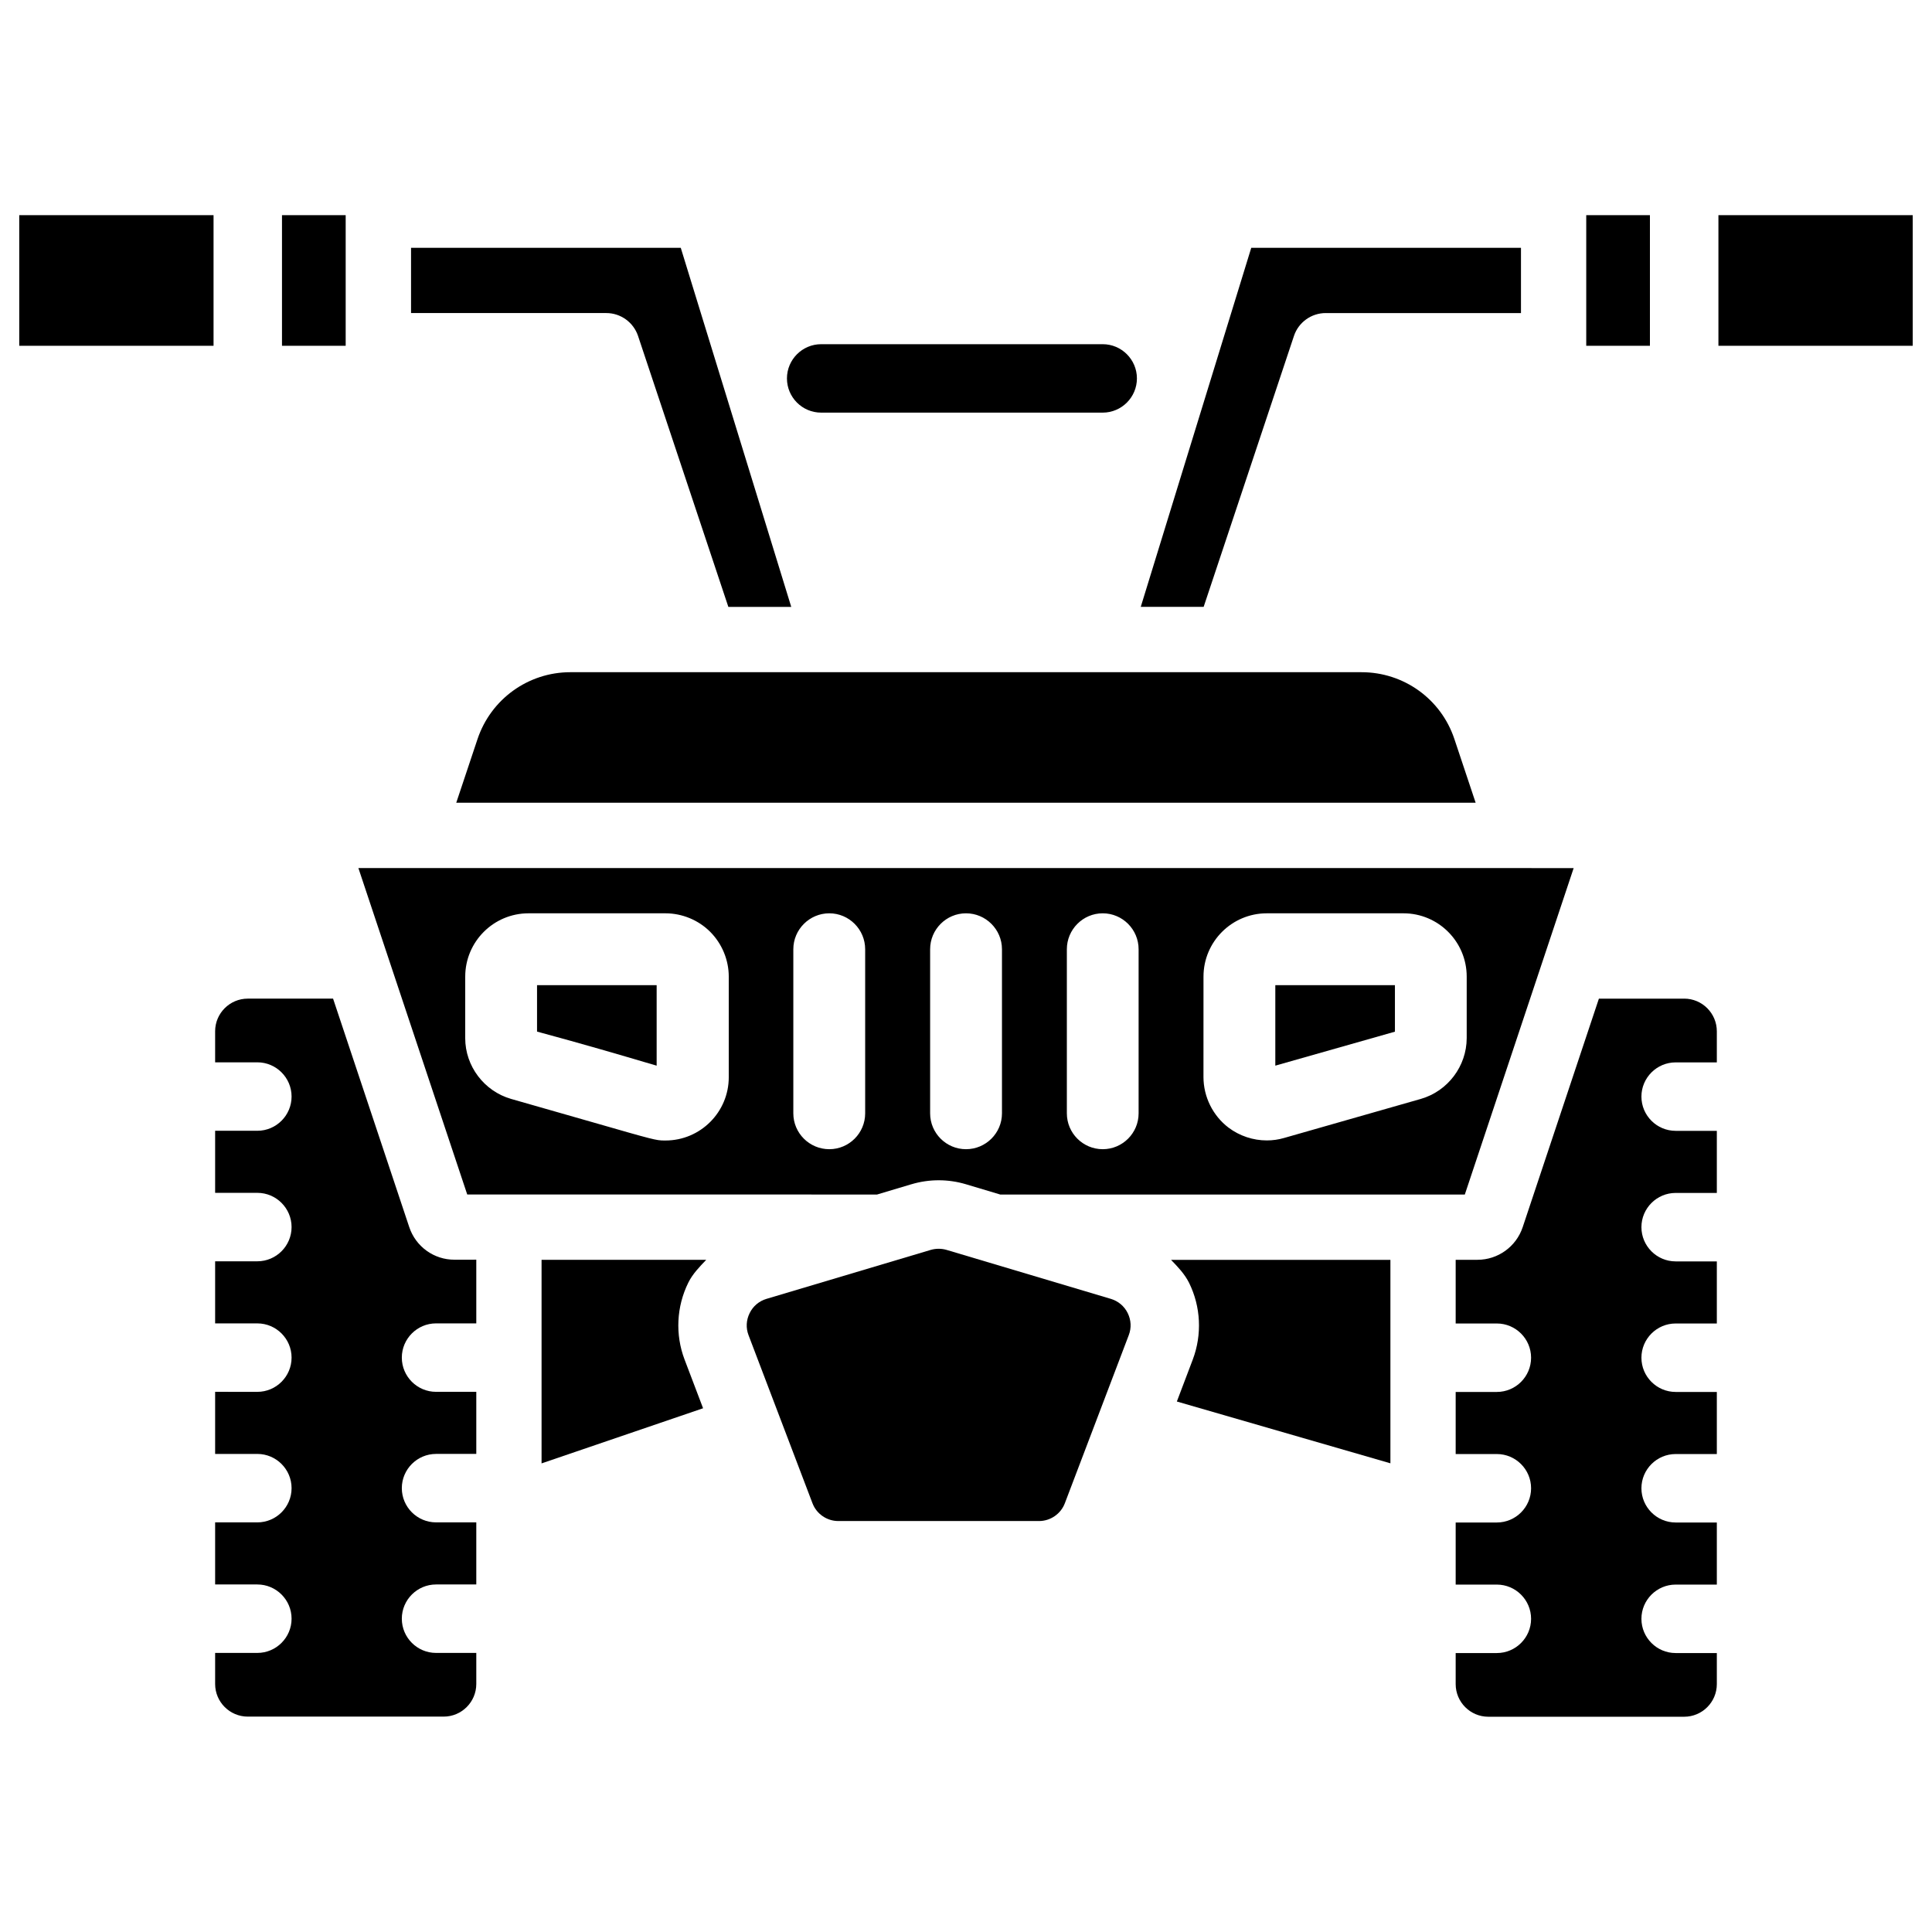 <?xml version="1.0" encoding="UTF-8"?>
<!-- Uploaded to: SVG Repo, www.svgrepo.com, Generator: SVG Repo Mixer Tools -->
<svg fill="#000000" width="800px" height="800px" version="1.1" viewBox="144 144 512 512" xmlns="http://www.w3.org/2000/svg">
 <g>
  <path d="m331.16 477.86h-43.641v53.953l42.805-14.609-4.914-12.93c-2.5-6.59-2.141-14 0.988-20.34 1.152-2.34 2.981-4.207 4.762-6.074z"/>
  <path d="m318.02 426.41v-21.328h-31.699v12.301c12.742 3.441 22.629 6.359 28.613 8.125 1.199 0.336 2.227 0.652 3.086 0.902z"/>
  <path d="m438.37 488.21-43.516-12.973c-1.363-0.398-2.832-0.398-4.199 0l-43.516 12.973c-1.973 0.586-3.57 1.93-4.473 3.777-0.922 1.848-1.027 3.949-0.293 5.859l16.941 44.523c1.07 2.832 3.82 4.723 6.844 4.723h53.195c3.023 0 5.773-1.891 6.844-4.723l16.941-44.547c0.734-1.91 0.629-3.988-0.293-5.856-0.906-1.828-2.504-3.168-4.477-3.758z"/>
  <path d="m252.46 469.21-20.191-60.562h-22.609c-4.766 0-8.648 3.883-8.648 8.648v8.23h11.188c4.996 0 9.07 4.074 9.07 9.07s-4.074 9.07-9.07 9.07l-11.188-0.008v16.457h11.188c4.996 0 9.07 4.074 9.07 9.07s-4.074 9.07-9.07 9.07h-11.188v16.457h11.188c4.996 0 9.07 4.074 9.07 9.07s-4.074 9.07-9.07 9.07l-11.188-0.004v16.457h11.188c4.996 0 9.07 4.074 9.07 9.07s-4.074 9.07-9.07 9.07l-11.188-0.004v16.457h11.188c4.996 0 9.07 4.074 9.07 9.07s-4.074 9.07-9.07 9.07h-11.188v8.23c0 4.766 3.883 8.648 8.648 8.648h51.914c4.766 0 8.648-3.883 8.648-8.648v-8.23h-10.664c-4.996 0-9.07-4.074-9.07-9.07s4.074-9.07 9.07-9.07h10.664v-16.457h-10.664c-4.996 0-9.07-4.074-9.07-9.07s4.074-9.07 9.07-9.07h10.664v-16.457l-10.664 0.004c-4.996 0-9.07-4.074-9.07-9.07s4.074-9.07 9.07-9.07h10.664v-16.879l-5.773 0.004c-5.438 0.023-10.266-3.461-11.988-8.625z"/>
  <path d="m459.11 483.95c3.129 6.32 3.484 13.73 0.988 20.34l-4.219 11.125 56.594 16.375v-53.91h-58.129c1.785 1.852 3.59 3.719 4.766 6.07z"/>
  <path d="m590.33 408.65h-22.605l-20.195 60.562c-1.723 5.164-6.551 8.648-11.988 8.648h-5.773v16.879h10.914c4.996 0 9.07 4.074 9.07 9.07s-4.074 9.07-9.07 9.07h-10.914v16.457h10.914c4.996 0 9.07 4.074 9.07 9.07s-4.074 9.07-9.07 9.07h-10.914v16.457h10.914c4.996 0 9.07 4.074 9.07 9.07s-4.074 9.07-9.07 9.07h-10.914v8.23c0 4.766 3.883 8.648 8.648 8.648h51.914c4.766 0 8.648-3.883 8.648-8.648v-8.23h-10.914c-4.996 0-9.07-4.074-9.07-9.07s4.074-9.07 9.07-9.07h10.914v-16.457h-10.914c-4.996 0-9.07-4.074-9.07-9.07s4.074-9.07 9.07-9.07h10.914v-16.457h-10.914c-4.996 0-9.07-4.074-9.07-9.07s4.074-9.07 9.07-9.07h10.914v-16.457h-10.914c-4.996 0-9.07-4.074-9.07-9.07 0-4.996 4.074-9.07 9.07-9.07h10.914v-16.457h-10.914c-4.996 0-9.07-4.074-9.07-9.07 0-4.996 4.074-9.07 9.07-9.07h10.914v-8.23c0-4.781-3.883-8.664-8.648-8.664z"/>
  <path d="m218.73 201.02h16.879v34.617h-16.879z"/>
  <path d="m149.1 201.02h51.492v34.617h-51.492z"/>
  <path d="m313.09 233.03 23.934 71.812h16.668l-29.285-95.176h-71.477v17.297h51.746c3.816 0 7.199 2.457 8.414 6.066z"/>
  <path d="m599.4 201.02h51.492v34.617h-51.492z"/>
  <path d="m376.43 460.56 9.047-2.707h0.02c4.746-1.426 9.781-1.426 14.527 0l9.047 2.707h123.12l28.844-86.508h-9.973l-29.934-0.004h-282.15l28.844 86.508zm86.508-57.75c0-9.258 7.516-16.773 16.773-16.773h36.23c9.238 0 16.75 7.516 16.75 16.773v16.312c-0.02 7.43-5.016 14.043-12.156 16.102l-36.23 10.348c-1.512 0.441-3.043 0.652-4.578 0.652-3.633 0-7.199-1.176-10.141-3.379-4.176-3.168-6.656-8.188-6.656-13.434zm-36.211-7.242c0-5.246 4.262-9.531 9.508-9.531 5.246 0 9.508 4.281 9.508 9.531v43.473c0 5.246-4.262 9.508-9.508 9.508-5.246 0-9.508-4.262-9.508-9.508zm-36.234 0c0-5.246 4.262-9.531 9.508-9.531s9.531 4.281 9.531 9.531v43.473c0 5.246-4.281 9.508-9.531 9.508-5.246 0-9.508-4.262-9.508-9.508zm-36.254 0c0-5.246 4.281-9.531 9.531-9.531 5.246 0 9.508 4.281 9.508 9.531v43.473c0 5.246-4.262 9.508-9.508 9.508-5.246 0.004-9.531-4.258-9.531-9.508zm-86.949 7.242c0-9.258 7.516-16.773 16.773-16.773h36.23 0.062c4.41 0 8.734 1.785 11.84 4.891 3.129 3.129 4.934 7.453 4.934 11.883v26.66c0 9.258-7.516 16.773-16.773 16.773h-0.293c-2.164 0-2.856-0.188-18.977-4.828l-21.645-6.191c-7.137-2.059-12.156-8.668-12.156-16.102z"/>
  <path d="m486.91 233.03c1.195-3.609 4.598-6.066 8.418-6.066h51.746v-17.297h-71.477l-29.285 95.156h16.668z"/>
  <path d="m564.37 201.02h16.879v34.617h-16.879z"/>
  <path d="m504.83 322.14h-209.67c-11.188 0-21.074 7.137-24.625 17.758l-5.625 16.836h270.15l-5.625-16.855c-3.527-10.625-13.414-17.738-24.605-17.738z"/>
  <path d="m513.67 405.08h-31.699v21.328l31.699-9.004z"/>
  <path d="m361.62 253.35h74.605c4.996 0 9.07-4.074 9.07-9.07 0-4.992-4.074-9.066-9.07-9.066h-74.605c-4.996 0-9.07 4.074-9.07 9.07s4.055 9.066 9.07 9.066z"/>
 </g>
</svg>